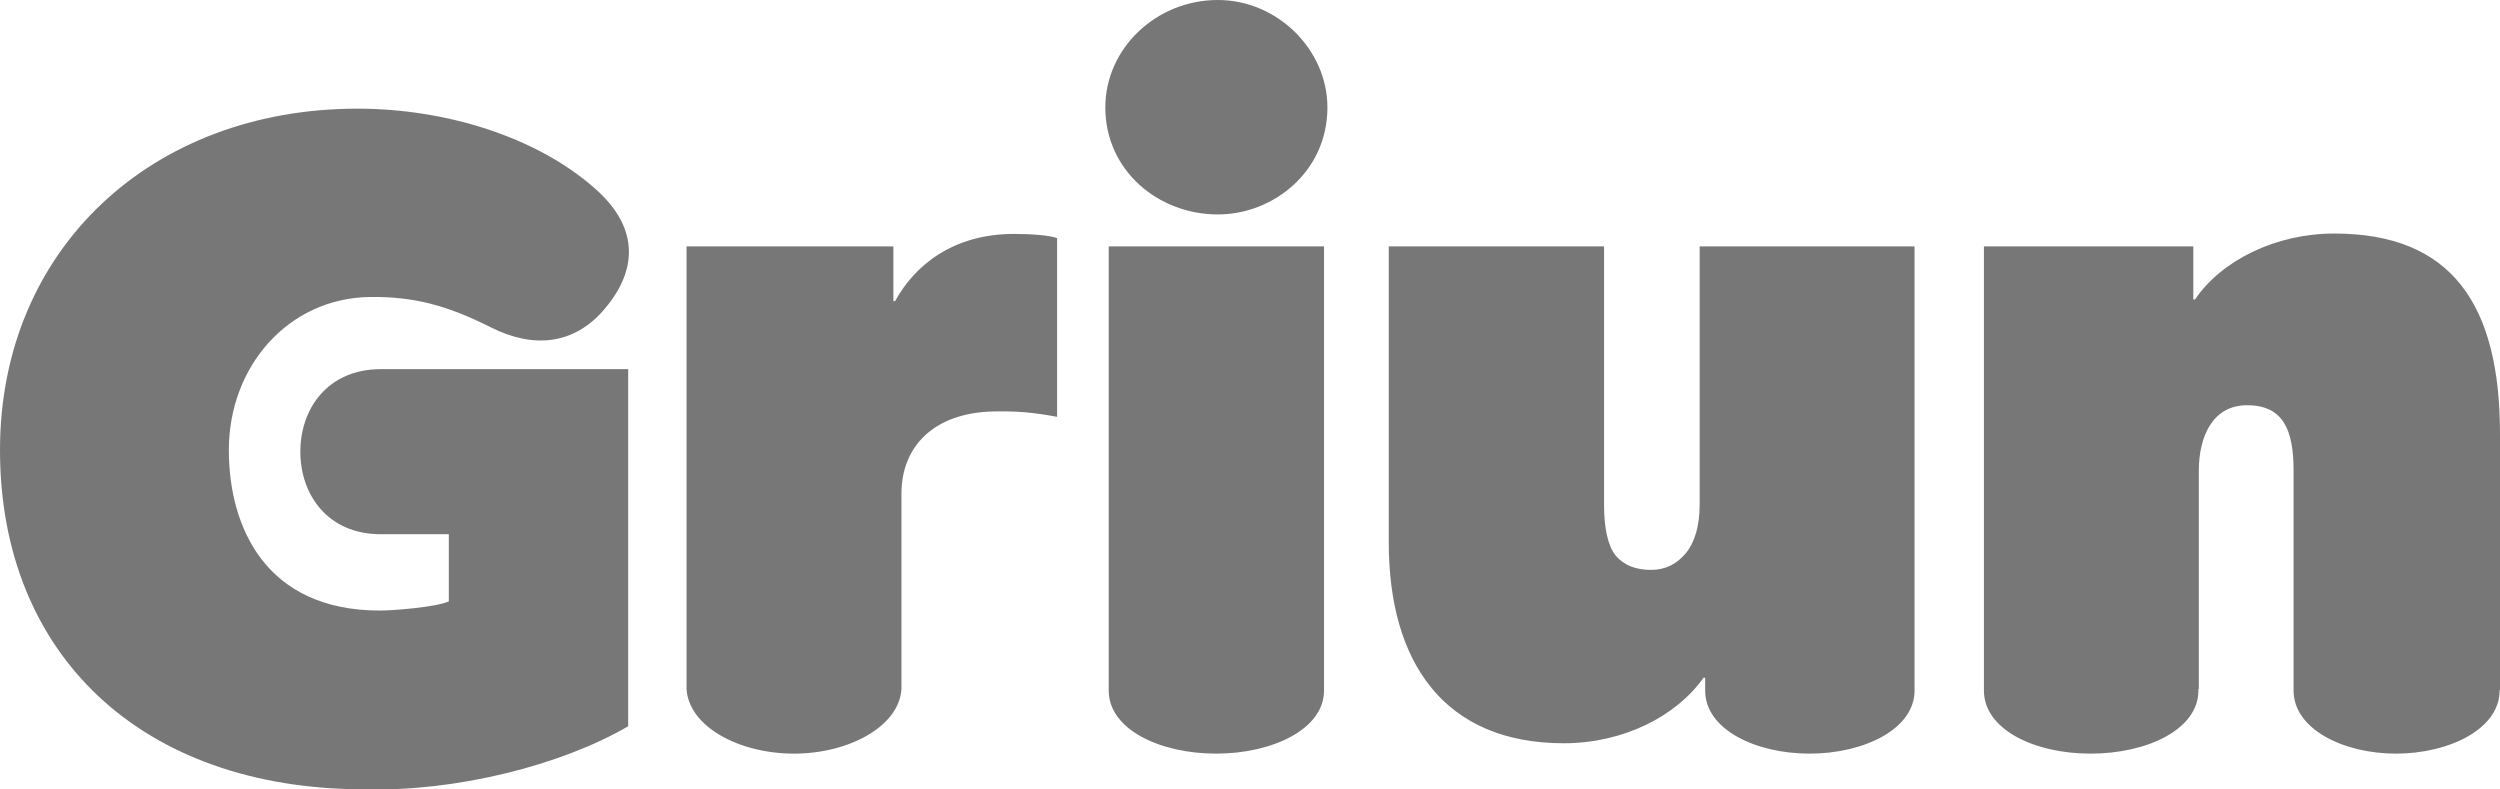 <svg width="95" height="30" viewBox="0 0 95 30" fill="none" xmlns="http://www.w3.org/2000/svg">
<path d="M75.389 26.18V26.243C75.389 27.708 77.286 28.638 79.44 28.638C81.61 28.638 83.539 27.708 83.539 26.243V26.18H83.555V17.889C83.555 16.581 84.085 15.399 85.387 15.399C86.77 15.399 87.156 16.345 87.156 17.889V26.243C87.156 27.708 89.052 28.638 91.046 28.638C93.055 28.638 94.984 27.708 94.984 26.243V26.227H95V16.502C95 11.569 93.168 8.874 88.699 8.874C86.513 8.874 84.439 9.867 83.41 11.38H83.346V9.362H75.389V26.18L75.389 26.18ZM59.427 28.244C61.678 28.244 63.703 27.22 64.732 25.754H64.796V26.243C64.796 27.708 66.693 28.638 68.766 28.638C70.824 28.638 72.753 27.708 72.753 26.243V9.362H64.587V19.166C64.587 19.97 64.41 20.584 64.073 21.01C63.719 21.435 63.285 21.656 62.739 21.656C62.144 21.656 61.694 21.467 61.388 21.104C61.099 20.726 60.954 20.08 60.954 19.166V9.362H52.773V20.616C52.773 25.171 54.878 28.244 59.427 28.244L59.427 28.244ZM46.278 8.149C48.384 8.149 50.442 6.525 50.442 4.082C50.442 1.891 48.545 0 46.278 0C43.931 0 42.002 1.844 42.002 4.082C42.002 6.478 44.012 8.149 46.278 8.149ZM42.131 26.243C42.131 27.708 44.06 28.638 46.214 28.638C48.352 28.638 50.313 27.708 50.313 26.243V9.362H42.131L42.131 26.243ZM26.089 26.18C26.169 27.598 28.066 28.638 30.172 28.638C32.261 28.638 34.174 27.598 34.255 26.18V18.756C34.255 16.975 35.477 15.682 37.759 15.635C38.659 15.62 39.238 15.667 40.17 15.84V9.047C39.865 8.937 39.157 8.889 38.531 8.889C36.216 8.889 34.753 10.087 34.014 11.443H33.949V9.362H26.089V26.18L26.089 26.18ZM13.856 29.994C17.328 30.088 21.331 29.08 23.871 27.598V14.028H14.467C12.458 14.028 11.413 15.525 11.413 17.164C11.413 18.803 12.458 20.3 14.467 20.3H17.055V22.854C16.557 23.075 14.933 23.201 14.435 23.201C10.095 23.201 8.696 20.033 8.696 17.101C8.696 13.933 10.947 11.317 14.081 11.285C15.689 11.269 16.959 11.585 18.646 12.436C20.302 13.271 21.797 13.066 22.906 11.821C24.144 10.418 24.417 8.748 22.601 7.156C20.366 5.185 16.91 4.129 13.583 4.129C5.771 4.129 0 9.457 0 17.101C0 24.856 5.353 29.994 13.856 29.994L13.856 29.994Z" fill="#777777"/>
</svg>
